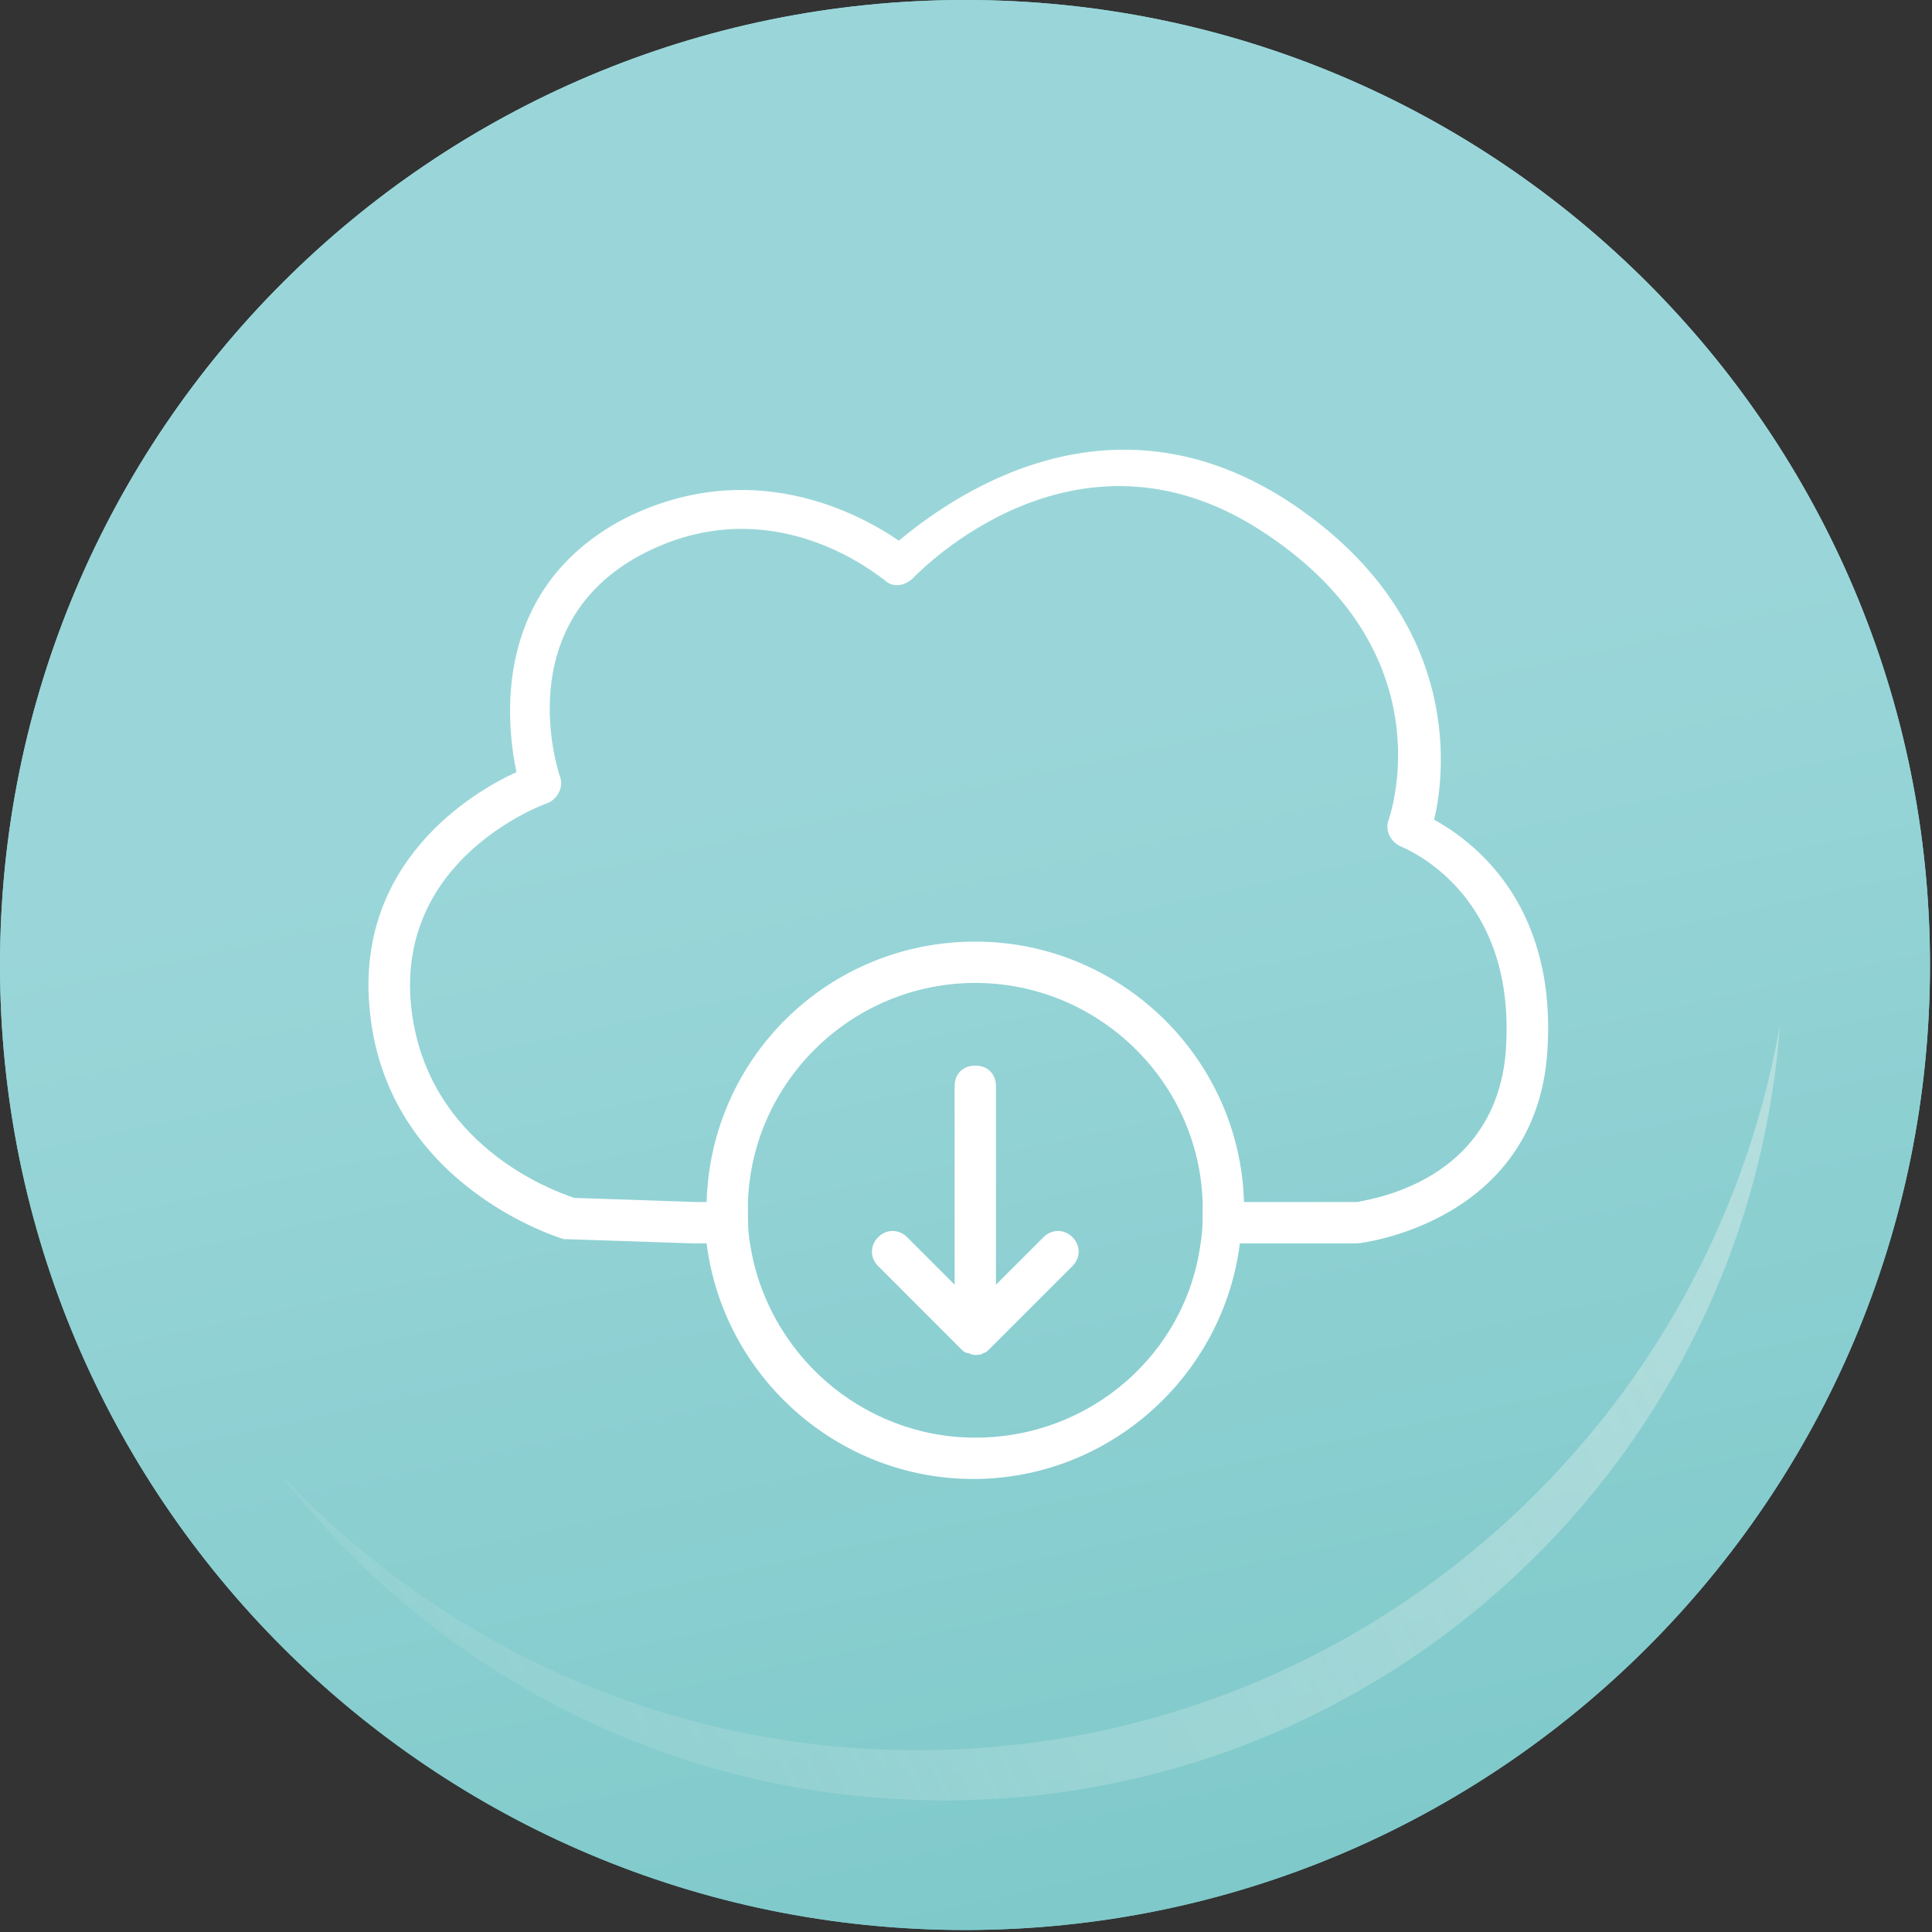 <?xml version="1.0" encoding="UTF-8"?> <svg xmlns="http://www.w3.org/2000/svg" width="116" height="116" viewBox="0 0 116 116" fill="none"><rect x="0" y="0" width="116" height="116" fill="#333333" stroke="none"/><path d="M57.94 115.88C89.939 115.88 115.88 89.939 115.88 57.94C115.88 25.941 89.939 0 57.94 0C25.941 0 0 25.941 0 57.94C0 89.939 25.941 115.88 57.94 115.88Z" fill="url(#paint0_linear_2_1597)"></path><path d="M57.94 115.88C89.939 115.88 115.88 89.939 115.88 57.94C115.88 25.941 89.939 0 57.94 0C25.941 0 0 25.941 0 57.94C0 89.939 25.941 115.88 57.94 115.88Z" fill="url(#paint1_linear_2_1597)"></path><path opacity="0.34" d="M55.092 105.083C40.001 105.083 26.398 98.706 16.834 88.504C26.015 100.449 40.469 108.101 56.707 108.101C83.233 108.101 104.955 87.569 106.868 61.553C102.532 86.251 81.022 105.083 55.092 105.083Z" fill="url(#paint2_linear_2_1597)"></path><path d="M86.108 49.214C86.852 46.111 87.721 36.804 77.173 29.979C66.252 23.029 56.821 30.103 53.967 32.461C51.609 30.847 45.032 27.248 37.338 31.22C29.52 35.439 30.389 43.381 31.009 46.359C28.279 47.6 21.329 51.82 22.198 60.63C23.191 71.303 33.863 74.405 33.863 74.405C33.987 74.405 34.111 74.405 34.111 74.405L41.557 74.653H42.426C43.419 82.596 50.244 88.8 58.434 88.8C66.625 88.8 73.45 82.596 74.443 74.653H81.516C81.64 74.653 92.561 73.412 92.933 62.616C93.305 54.053 88.341 50.455 86.108 49.214ZM58.558 86.318C51.733 86.318 46.025 81.23 45.032 74.653C44.908 74.033 44.908 73.288 44.908 72.668C44.908 72.544 44.908 72.42 44.908 72.171C45.156 64.85 51.237 59.017 58.558 59.017C65.88 59.017 71.961 64.85 72.209 72.171C72.209 72.296 72.209 72.544 72.209 72.668C72.209 73.288 72.209 73.909 72.085 74.653C71.216 81.23 65.508 86.318 58.558 86.318ZM81.516 72.171H74.691C74.443 63.485 67.245 56.535 58.558 56.535C49.748 56.535 42.674 63.485 42.426 72.171H41.805L34.484 71.923C33.367 71.551 25.549 68.821 24.68 60.382C23.811 51.571 32.498 48.345 32.87 48.221C33.491 47.973 33.863 47.228 33.615 46.608C33.491 46.235 30.637 37.548 38.455 33.329C46.397 29.11 52.85 34.694 53.098 34.818C53.594 35.315 54.339 35.191 54.835 34.694C55.208 34.322 64.515 24.642 75.684 31.84C86.852 39.038 83.502 48.841 83.378 49.214C83.129 49.834 83.502 50.579 84.122 50.827C84.37 50.951 90.699 53.433 90.451 62.244C90.327 71.179 81.764 72.047 81.516 72.171Z" fill="white"></path><path d="M62.654 74.281L59.799 77.135V65.222C59.799 64.477 59.303 63.981 58.558 63.981C57.814 63.981 57.317 64.477 57.317 65.222V77.135L54.463 74.281C53.967 73.785 53.222 73.785 52.726 74.281C52.229 74.777 52.229 75.522 52.726 76.018L57.69 80.982C57.814 81.106 57.938 81.23 58.062 81.23C58.186 81.23 58.31 81.354 58.558 81.354C58.682 81.354 58.931 81.354 59.055 81.23C59.179 81.23 59.303 81.106 59.427 80.982L64.391 76.018C64.887 75.522 64.887 74.777 64.391 74.281C63.895 73.785 63.15 73.785 62.654 74.281Z" fill="white"></path><defs><linearGradient id="paint0_linear_2_1597" x1="55.488" y1="131.108" x2="59.319" y2="17.767" gradientUnits="userSpaceOnUse"><stop offset="0.001" stop-color="#7BC7C8"></stop><stop offset="0.999" stop-color="#8DDBE0"></stop></linearGradient><linearGradient id="paint1_linear_2_1597" x1="72.613" y1="125.363" x2="55.069" y2="44.659" gradientUnits="userSpaceOnUse"><stop offset="0.003" stop-color="#7BC7C8"></stop><stop offset="0.993" stop-color="#9AD6D9"></stop></linearGradient><linearGradient id="paint2_linear_2_1597" x1="105.361" y1="68.112" x2="2.613" y2="117.413" gradientUnits="userSpaceOnUse"><stop stop-color="#FFFAF5"></stop><stop offset="1" stop-color="#FFFAF5" stop-opacity="0"></stop></linearGradient></defs></svg> 